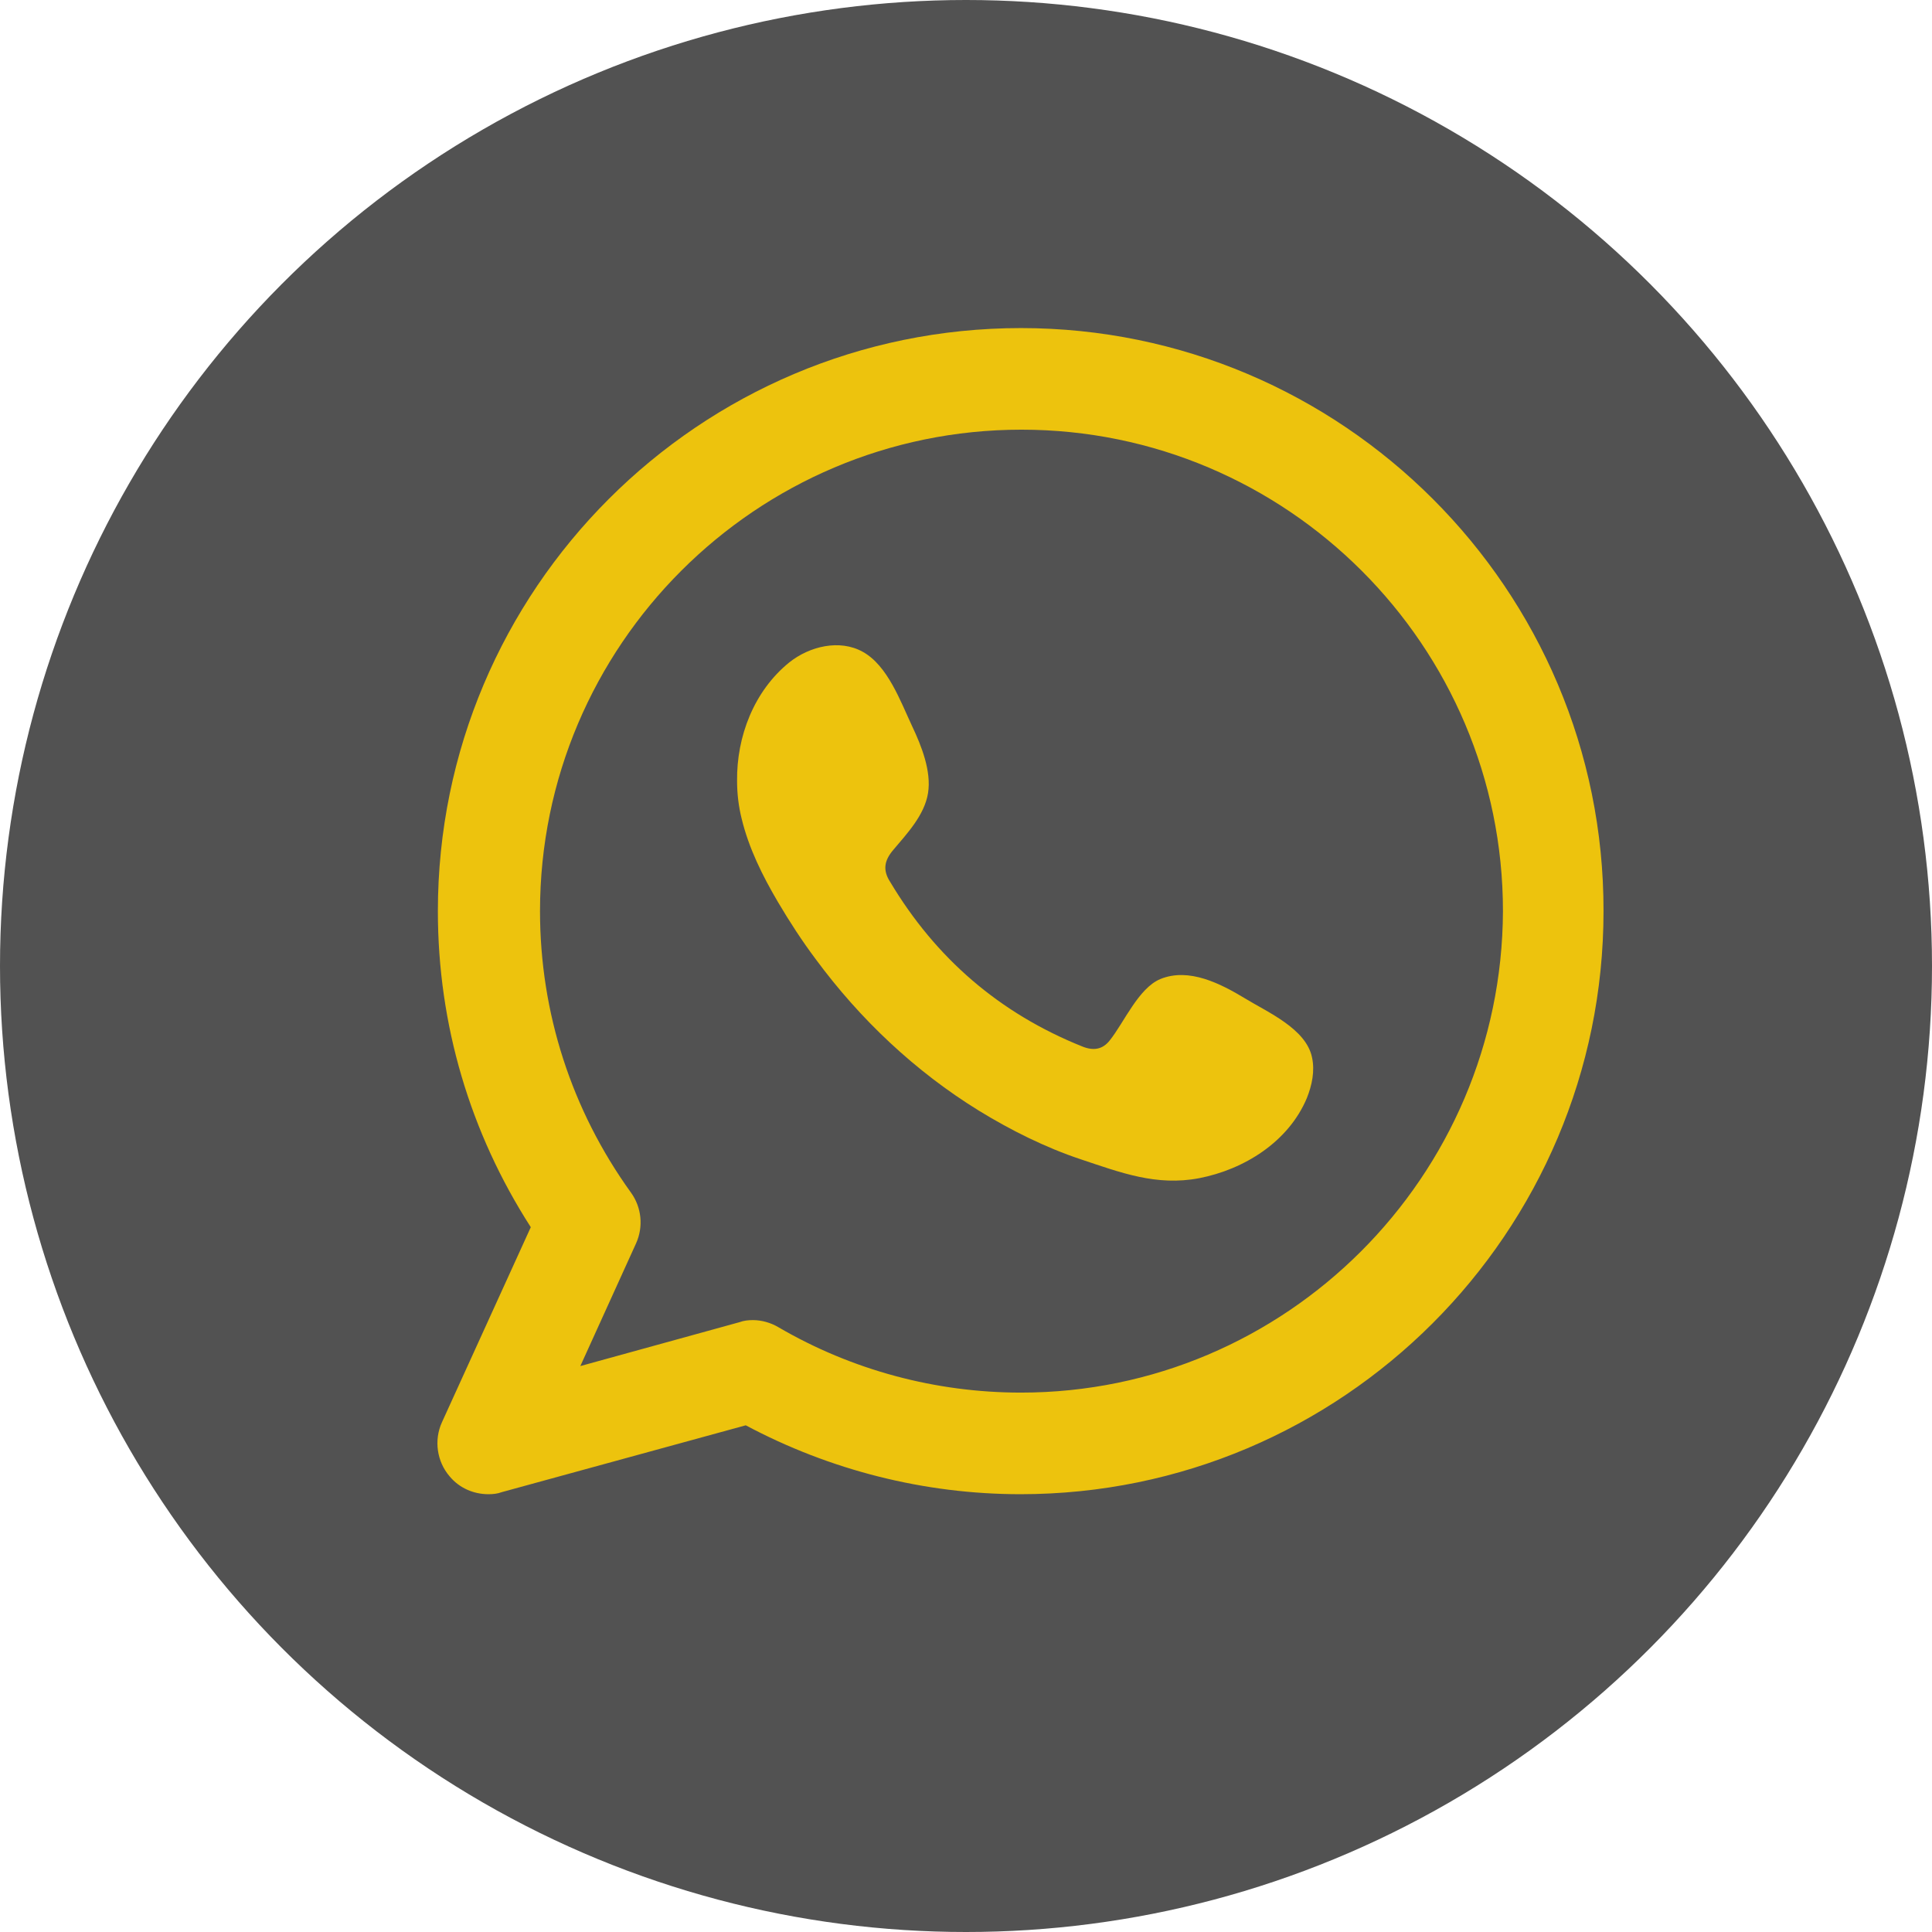 <?xml version="1.0" encoding="UTF-8"?> <svg xmlns="http://www.w3.org/2000/svg" width="53" height="53" viewBox="0 0 53 53" fill="none"> <circle cx="26.5" cy="26.5" r="26.5" fill="#525252"></circle> <path fill-rule="evenodd" clip-rule="evenodd" d="M28.008 9C19.183 9 12.012 16.171 12.012 24.995C12.012 28.105 12.895 31.074 14.561 33.665L12.124 39.016C11.9 39.506 11.984 40.094 12.334 40.5C12.601 40.822 12.993 40.99 13.399 40.99C13.525 40.99 13.651 40.977 13.763 40.934L20.458 39.1C22.769 40.332 25.36 40.99 27.994 40.99C36.818 40.99 43.989 33.819 43.989 24.995C44.003 16.171 36.818 9 28.008 9ZM28.008 38.203C25.669 38.203 23.371 37.587 21.355 36.41C21.144 36.284 20.892 36.214 20.654 36.214C20.528 36.214 20.402 36.228 20.29 36.27L15.92 37.475L17.447 34.113C17.657 33.651 17.601 33.119 17.307 32.713C15.682 30.458 14.814 27.782 14.814 24.995C14.814 17.712 20.738 11.787 28.021 11.787C35.305 11.787 41.23 17.712 41.23 24.995C41.202 32.279 35.277 38.203 28.008 38.203Z" fill="#EDC30D"></path> <path fill-rule="evenodd" clip-rule="evenodd" d="M34.156 27.39C33.484 26.984 32.616 26.536 31.831 26.858C31.229 27.11 30.837 28.049 30.445 28.539C30.249 28.791 29.997 28.833 29.688 28.707C27.419 27.797 25.669 26.284 24.422 24.197C24.212 23.875 24.254 23.609 24.506 23.314C24.884 22.866 25.36 22.362 25.458 21.76C25.556 21.157 25.276 20.457 25.024 19.925C24.702 19.239 24.352 18.258 23.666 17.88C23.035 17.53 22.209 17.726 21.649 18.174C20.682 18.959 20.206 20.205 20.22 21.424C20.22 21.774 20.262 22.124 20.346 22.46C20.542 23.272 20.92 24.029 21.34 24.743C21.663 25.289 21.999 25.808 22.377 26.312C23.596 27.965 25.108 29.393 26.859 30.472C27.727 31.004 28.68 31.48 29.646 31.802C30.739 32.166 31.719 32.545 32.896 32.321C34.128 32.082 35.347 31.326 35.851 30.122C35.991 29.771 36.075 29.379 35.991 29.001C35.823 28.217 34.773 27.768 34.156 27.39Z" fill="#EDC30D"></path> </svg> 